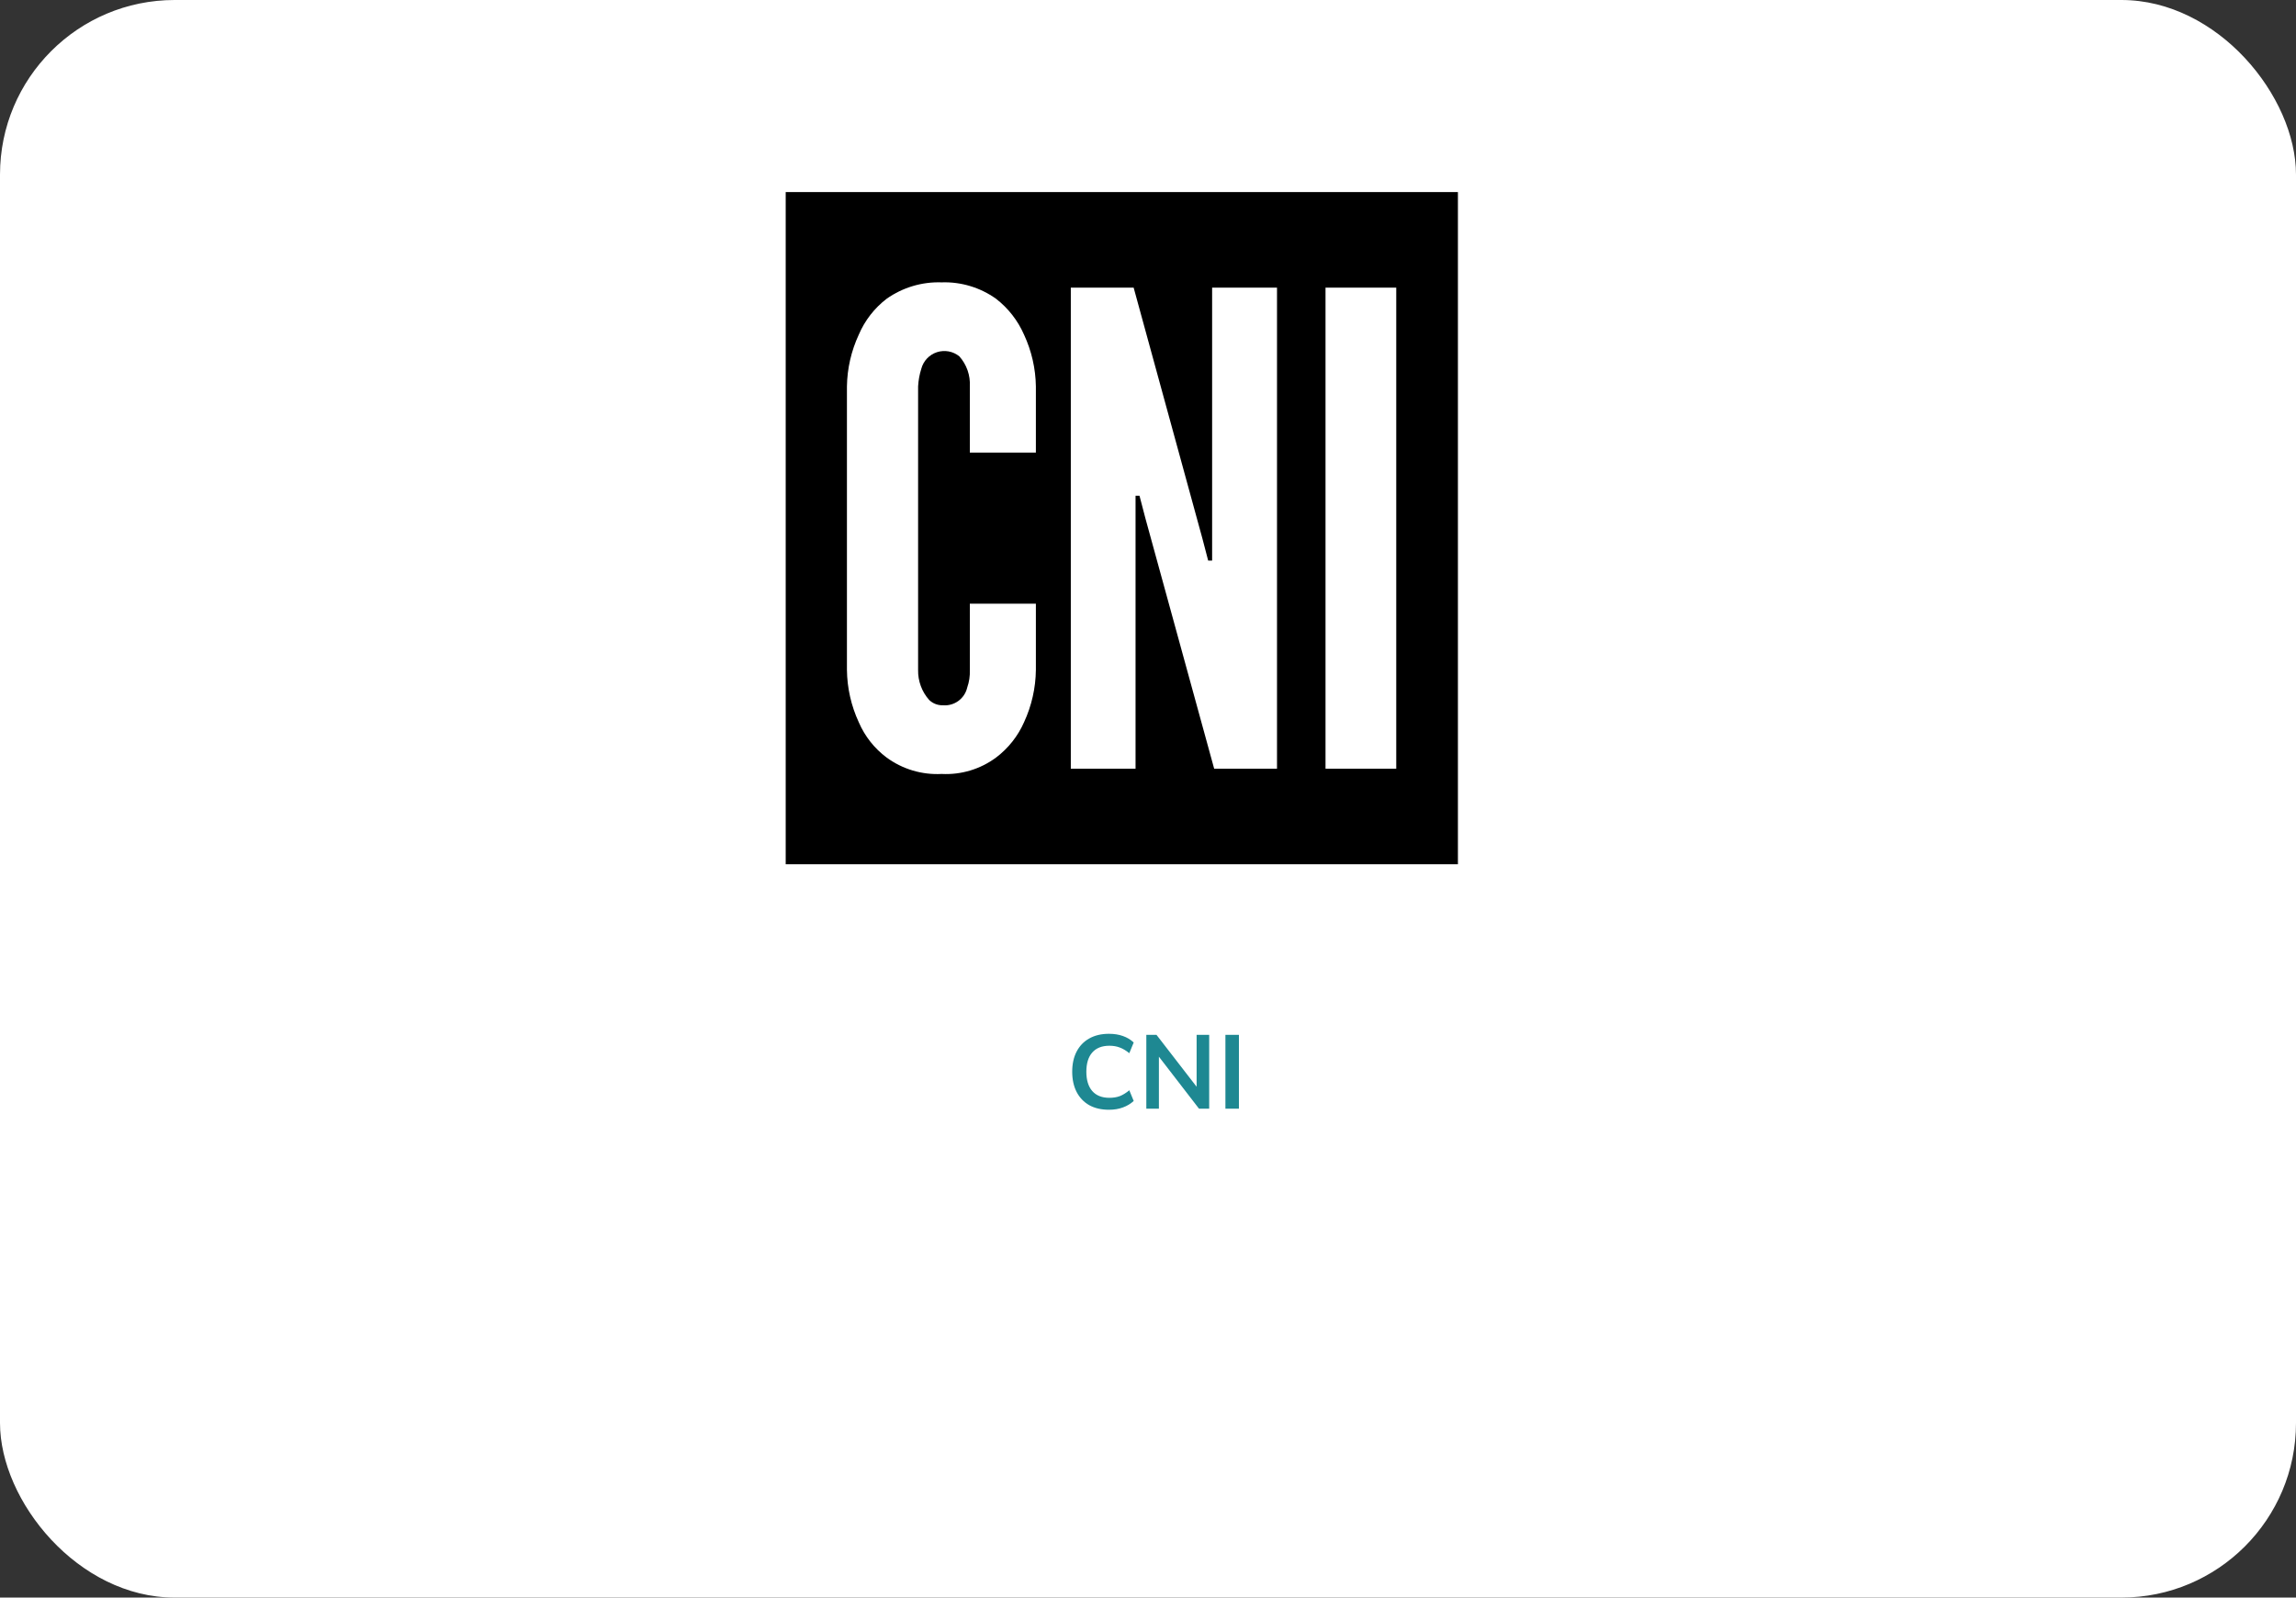 <?xml version="1.0" encoding="UTF-8"?> <svg xmlns="http://www.w3.org/2000/svg" width="263" height="183" viewBox="0 0 263 183" fill="none"><rect x="0" y="0" width="263" height="183" fill="#333333" stroke="none"/><g clip-path="url(#clip0_102_1121)"><rect width="263" height="183" rx="20" fill="white"></rect><path d="M127.03 127.12C126.15 127.12 125.394 126.944 124.762 126.592C124.138 126.232 123.658 125.728 123.322 125.08C122.986 124.424 122.818 123.652 122.818 122.764C122.818 121.876 122.986 121.108 123.322 120.46C123.658 119.812 124.138 119.312 124.762 118.96C125.394 118.6 126.15 118.42 127.03 118.42C127.622 118.42 128.154 118.504 128.626 118.672C129.106 118.84 129.518 119.088 129.862 119.416L129.358 120.64C128.982 120.336 128.618 120.12 128.266 119.992C127.922 119.856 127.526 119.788 127.078 119.788C126.222 119.788 125.566 120.048 125.11 120.568C124.662 121.08 124.438 121.812 124.438 122.764C124.438 123.716 124.662 124.452 125.11 124.972C125.566 125.492 126.222 125.752 127.078 125.752C127.526 125.752 127.922 125.688 128.266 125.56C128.618 125.424 128.982 125.2 129.358 124.888L129.862 126.112C129.518 126.432 129.106 126.68 128.626 126.856C128.154 127.032 127.622 127.12 127.03 127.12ZM131.309 127V118.54H132.473L137.381 124.888H137.069V118.54H138.509V127H137.345L132.449 120.652H132.749V127H131.309ZM140.368 127V118.54H141.916V127H140.368Z" fill="#1E8892"></path><g clip-path="url(#clip1_102_1121)"><path d="M167 22H90V99H167V22Z" fill="black"></path><path d="M118.657 69.154V76.737C118.633 78.808 118.171 80.85 117.301 82.729C116.594 84.332 115.487 85.726 114.088 86.78C112.292 88.109 110.091 88.771 107.861 88.655C105.609 88.773 103.386 88.111 101.567 86.78C100.163 85.735 99.06 84.338 98.37 82.729C97.5 80.85 97.038 78.808 97.014 76.737V44.263C97.045 42.214 97.507 40.196 98.37 38.337C99.062 36.711 100.163 35.293 101.567 34.219C103.404 32.925 105.614 32.267 107.861 32.344C110.086 32.268 112.274 32.927 114.088 34.219C115.487 35.301 116.592 36.717 117.301 38.337C118.164 40.196 118.626 42.214 118.657 44.263V51.846H111.091V44.263C111.127 43.637 111.039 43.01 110.832 42.419C110.625 41.827 110.304 41.282 109.886 40.815C109.532 40.529 109.112 40.336 108.665 40.253C108.217 40.171 107.756 40.202 107.323 40.343C106.891 40.485 106.5 40.732 106.188 41.063C105.875 41.394 105.651 41.797 105.534 42.237C105.325 42.894 105.202 43.575 105.166 44.263V76.737C105.139 78.006 105.593 79.238 106.438 80.185C106.647 80.385 106.894 80.541 107.164 80.645C107.434 80.748 107.722 80.797 108.011 80.788C108.641 80.84 109.268 80.664 109.778 80.292C110.288 79.921 110.647 79.377 110.79 78.762C111.018 78.112 111.12 77.425 111.091 76.737V69.154H118.657Z" fill="white"></path><path d="M131.195 59.345L130.526 56.784H130.074V88.052H122.658V32.947H129.856L137.723 61.655L138.393 64.216H138.845V32.947H146.277V88.052H139.079L131.195 59.345Z" fill="white"></path><path d="M151.834 32.947H159.936V88.052H151.834V32.947Z" fill="white"></path></g></g><defs><clipPath id="clip0_102_1121"><rect width="263" height="183" rx="20" fill="white"></rect></clipPath><clipPath id="clip1_102_1121"><rect width="77" height="77" fill="white" transform="translate(90 22)"></rect></clipPath></defs></svg> 